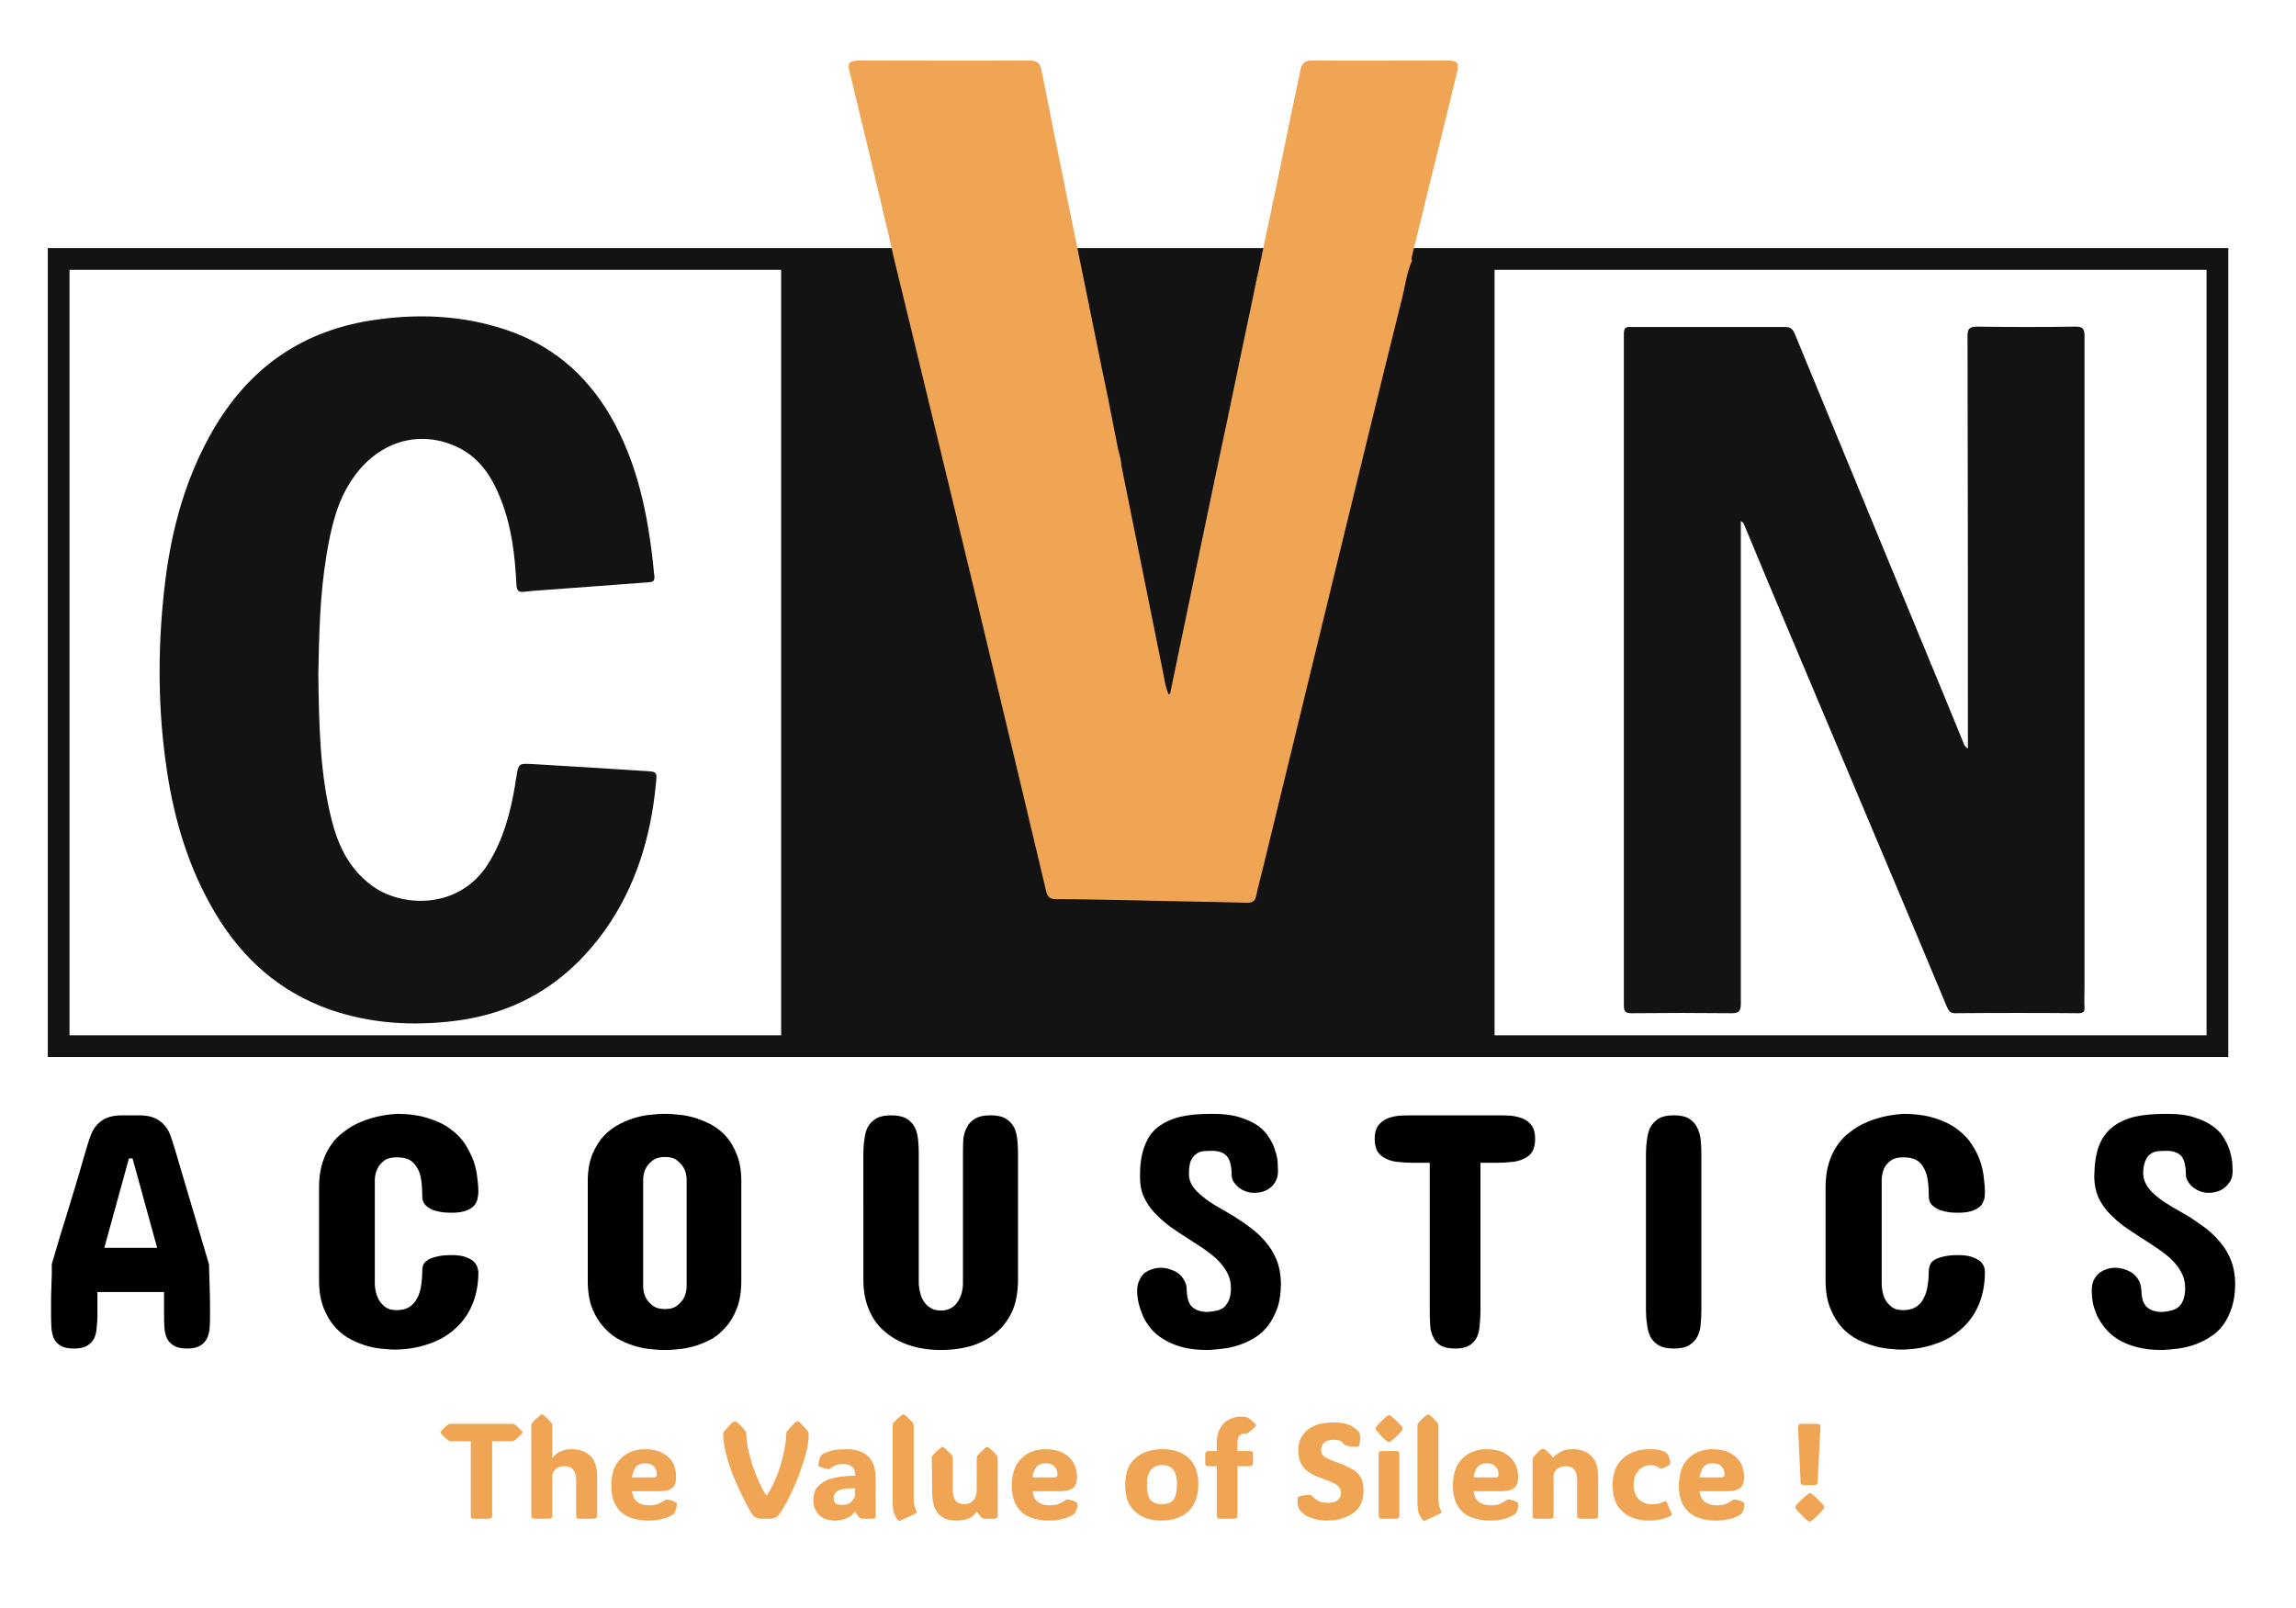 <?xml version="1.0" encoding="UTF-8"?>
<svg xmlns="http://www.w3.org/2000/svg" version="1.2" viewBox="0 0 634 444" width="634" height="444">
  <title>CVN 220423 (1)-ai</title>
  <style>
		.s0 { fill: #131313 } 
		.s1 { fill: none;stroke: #131313;stroke-miterlimit:10;stroke-width: 6 } 
		.s2 { fill: #fdcc0b } 
		.s3 { fill: #efa554 } 
		.s4 { fill: #000000 } 
	</style>
  <g id="Layer 1">
    <g id="&lt;Group&gt;">
      <g id="&lt;Group&gt;">
        <path id="&lt;Path&gt;" class="s0" d="m412.7 288.9h-197v-217.4h197z"></path>
        <path id="&lt;Path&gt;" class="s1" d="m612.3 288.9h-596.1v-217.4h596.1z"></path>
        <path id="&lt;Path&gt;" class="s0" d="m87.9 186.3c0.2 13.9 0.4 27.2 3.7 40.2 1.8 7.1 4.9 13.5 11 18 7.9 6 23.9 7 32.1-5.8 4.3-6.8 6.3-14.4 7.6-22.3q0.1-1 0.3-1.9c0.6-3.7 0.6-3.7 4.5-3.5q15.3 0.9 30.7 1.9c3.7 0.2 3.7 0.2 3.3 3.7-1.4 14.7-5.6 28.4-14.2 40.5-10.2 14.1-23.7 22.6-41.1 24.8-11.8 1.5-23.4 0.8-34.7-3.1-13.9-4.9-24.2-14.1-31.7-26.7-7.2-12.1-11.2-25.3-13.3-39.2-2.5-16.5-2.6-33.1-0.8-49.6 1.6-15 5.2-29.4 12.5-42.7 9.7-17.8 24.3-28.9 44.6-32.1 12.8-2 25.4-1.5 37.7 2.7 13.5 4.6 23.2 13.6 29.8 26.1 6.9 13.1 9.4 27.3 10.8 41.9 0.1 1.4-0.6 1.5-1.6 1.6q-14.8 1.1-29.6 2.2c-1.5 0.1-3.1 0.2-4.6 0.4-1.6 0.2-2.2-0.1-2.3-2-0.4-8-1.3-15.9-4.3-23.5-2.3-5.9-5.6-11.2-11.5-14.2-11-5.5-22.9-1.7-29.9 9.2-4 6.1-5.5 13.1-6.7 20.1-1.9 11.3-2.1 22.6-2.3 33.3z"></path>
        <path id="&lt;Path&gt;" class="s0" d="m480.7 143.9v2.4c0 43.6 0 87.2 0 130.9 0 2-0.5 2.6-2.6 2.6-9.2-0.1-18.3-0.1-27.5 0-1.8 0-2.2-0.5-2.2-2.2q0-92.7 0-185.3c0-1.8 0.5-2.1 2.1-2q21.1 0 42.2 0c1.6-0.1 2.3 0.5 2.9 1.9q18 43.7 36.1 87.5 5.4 13 10.7 26c0.2 0.3 0.4 0.7 1 1v-4.7c0-36.4 0-72.7-0.1-109.1 0-2 0.4-2.7 2.6-2.7q13.5 0.2 27.1 0c2 0 2.6 0.4 2.6 2.6 0 60 0 120.1 0 180.1 0 1.7-0.1 3.5 0 5.2 0.1 1.2-0.3 1.7-1.6 1.7-11.3-0.1-22.7-0.1-34.1 0-1.6 0-1.9-0.9-2.4-2q-7.5-18-15.1-36-16.7-39.6-33.4-79.2-3.6-8.7-7.3-17.5c-0.2-0.4-0.2-0.8-1-1.2z"></path>
        <path id="&lt;Path&gt;" class="s2" d="m299.6 78.5q0 0 0-0.1z"></path>
        <path id="&lt;Path&gt;" class="s2" d="m350.7 59.7q-0.6 2.7-1.2 5.5-0.1 0.5-0.2 1.1l1.4-6.6z"></path>
        <path id="&lt;Path&gt;" class="s2" d="m347.2 76.1q0 0.2 0 0.4-1 4.5-1.9 8.9z"></path>
        <g id="&lt;Group&gt;">
          <g id="&lt;Group&gt;">
            <path id="&lt;Compound Path&gt;" class="s3" d="m135.9 418.4q0 0.6-0.2 0.8-0.3 0.2-0.8 0.2h-3.9q-0.6 0-0.8-0.2-0.2-0.2-0.2-0.8v-20.4h-5.5q-0.4 0-0.6-0.2-0.5-0.3-1-0.8-0.5-0.4-1.1-1.1-0.2-0.2-0.2-0.3 0-0.2 0.2-0.4 0.6-0.6 1.1-1.1 0.5-0.5 1-0.8 0.2-0.1 0.6-0.1h16.9q0.4 0 0.6 0.1 0.5 0.3 1 0.8 0.5 0.5 1.1 1.1 0.2 0.2 0.2 0.4 0 0.1-0.2 0.3-0.6 0.7-1.1 1.1-0.5 0.5-1 0.8-0.2 0.2-0.6 0.2h-5.5z"></path>
            <path id="&lt;Compound Path&gt;" class="s3" d="m152.5 418.4q0 0.6-0.2 0.8-0.2 0.2-0.8 0.2h-3.8q-0.5 0-0.7-0.2-0.3-0.2-0.3-0.8v-24.7q0-0.5 0.2-0.7 0.8-1 2.3-2.2 0.2-0.2 0.4-0.2 0.3 0 0.5 0.2 0.8 0.6 1.3 1.2 0.6 0.5 0.9 1 0.2 0.2 0.2 0.7v8.9h0.1q0.4-0.6 1-1.1 0.7-0.6 1.7-0.9 1.1-0.4 2.8-0.4 1.7 0 3.2 0.7 1.6 0.7 2.6 2.3 1 1.7 1 4.6v10.6q0 0.6-0.3 0.8-0.2 0.2-0.8 0.2h-3.7q-0.6 0-0.8-0.2-0.2-0.2-0.2-0.8v-9.6q0-2.1-0.9-3-0.8-0.9-2.3-0.9-1.4 0-2.2 0.6-0.8 0.6-1.2 1.6z"></path>
            <path id="&lt;Compound Path&gt;" fill-rule="evenodd" class="s3" d="m179 419.9q-3.1 0-5.4-1-2.3-1-3.5-3.1-1.3-2.1-1.3-5.5 0-5 2.6-7.5 2.5-2.6 6.8-2.6 2.7 0 4.6 1 2 1 3 2.7 0.9 1.8 0.9 4 0 2.2-1.1 3-1.1 0.9-3.2 0.9h-7.9q0.2 1.9 1.4 2.9 1.2 1 3.4 1 1.6 0 2.7-0.5 1-0.5 1.4-0.8 0.3-0.3 0.8-0.3 0.3 0 1 0.2 0.6 0.1 1.3 0.5 0.4 0.2 0.4 0.6 0 0.3-0.1 0.7 0 0.3-0.2 0.7-0.1 0.5-0.3 0.9-0.1 0.2-0.3 0.4-0.4 0.3-1.2 0.7-0.8 0.4-2.2 0.7-1.5 0.4-3.6 0.4zm-4.5-11.9h6q0.9 0 0.9-0.8 0-1.3-0.8-2.2-0.8-0.9-2.5-0.9-1.8 0-2.6 1.1-0.8 1.2-1 2.8z"></path>
            <path id="&lt;Compound Path&gt;" fill-rule="evenodd" class="s3" d="m207.6 418q-1.4-2.3-2.8-5.2-1.4-2.9-2.6-5.9-1.1-3-1.8-5.8-0.7-2.8-0.7-5.1 0-0.4 0.2-0.7 0.5-0.6 1.1-1.2 0.6-0.7 1.4-1.4 0.3-0.2 0.5-0.2 0.3 0 0.5 0.2 0.9 0.7 1.5 1.4 0.6 0.6 1 1.2 0.2 0.3 0.2 0.8v-0.1q0 1.6 0.4 3.8 0.5 2.1 1.2 4.6 0.8 2.4 1.8 4.6 1 2.3 2.1 4h0.1q1.2-1.7 2.2-4 1-2.2 1.7-4.6 0.7-2.4 1.1-4.6 0.4-2.2 0.4-3.8v0.1q0-0.5 0.2-0.8 0.9-1.2 2.4-2.6 0.3-0.2 0.5-0.2 0.2 0 0.5 0.2 0.8 0.7 1.4 1.4 0.6 0.6 1 1.2 0.2 0.3 0.2 0.8 0 1.6-0.4 3.8-0.5 2.2-1.3 4.6-0.8 2.5-1.8 4.9-1.1 2.5-2.2 4.7-1.1 2.2-2.3 3.9-0.9 1.4-2.6 1.4h-2.5q-1.7 0-2.6-1.4zm-7.9-22v0.1zm23.6 0v0.1-0.1z"></path>
            <path id="&lt;Compound Path&gt;" fill-rule="evenodd" class="s3" d="m230.5 419.9q-2.7 0-4.3-1.5-1.6-1.6-1.6-4.2 0-1.4 0.5-2.6 0.5-1.1 1.8-2 1.2-1 3.5-1.5 2.2-0.5 5.8-0.6 0-1.7-0.9-2.4-0.8-0.8-2.5-0.8-1.5 0-2.4 0.5-1 0.6-1.2 0.7-0.3 0.3-0.6 0.2-0.5-0.1-1.1-0.3-0.6-0.1-1.2-0.4-0.1 0-0.2-0.1-0.1-0.1-0.1-0.2 0-0.1 0-0.3 0-0.1 0.1-0.5 0.1-0.3 0.2-0.9 0.1-0.5 0.3-0.8 0.1-0.3 0.5-0.6 0.3-0.3 1.9-0.8 1.6-0.6 4.6-0.6 8.2 0 8.2 8v10.4q0 0.3-0.2 0.6-0.2 0.2-0.7 0.2h-2.7q-0.3 0-0.5-0.1-0.3-0.1-0.5-0.3l-1.1-1.5h-0.1q-0.9 1.3-2.3 1.8-1.4 0.6-3.2 0.6zm2-4.3q1.7 0 2.5-0.8 0.9-0.9 1.1-1.8v-2q-2.5 0-3.8 0.3-1.3 0.4-1.7 1.1-0.4 0.6-0.4 1.3 0 1.1 0.6 1.5 0.7 0.4 1.7 0.4z"></path>
            <path id="&lt;Compound Path&gt;" class="s3" d="m248.9 419.8q-0.3 0.2-0.5 0.2-0.2 0-0.4-0.2-0.4-0.3-0.9-1.4-0.6-1.1-0.6-3.5v-21.2q0-0.5 0.2-0.7 0.8-1 2.3-2.2 0.2-0.2 0.4-0.2 0.3 0 0.5 0.2 0.8 0.6 1.3 1.2 0.6 0.5 0.9 1 0.2 0.2 0.2 0.7v20.1q0 1.2 0.2 2 0.2 0.9 0.5 1.4 0.3 0.6-0.2 0.8z"></path>
            <path id="&lt;Compound Path&gt;" class="s3" d="m263.9 419.9q-6.5 0-6.5-7.9l-0.1-9.3q0-0.5 0.2-0.7 0.8-1 2.3-2.2 0.2-0.2 0.4-0.2 0.3 0 0.5 0.2 0.8 0.6 1.3 1.2 0.6 0.5 0.9 1 0.2 0.2 0.2 0.7v8.8q0 3.9 3.2 3.9 1.5 0 2.5-1.1 0.9-1 0.9-2.9v-8.7q0-0.5 0.2-0.7 0.8-1 2.2-2.2 0.3-0.2 0.5-0.2 0.2 0 0.5 0.2 0.7 0.6 1.3 1.2 0.5 0.5 0.9 1 0.2 0.2 0.2 0.7v15.9q0 0.3-0.3 0.6-0.2 0.2-0.6 0.2h-2.7q-0.3 0-0.5-0.1-0.3-0.1-0.5-0.3l-1.1-1.5h-0.1q-0.3 0.5-0.9 1-0.6 0.6-1.8 1-1.2 0.4-3.1 0.4z"></path>
            <path id="&lt;Compound Path&gt;" fill-rule="evenodd" class="s3" d="m289.6 419.9q-3.1 0-5.4-1-2.3-1-3.5-3.1-1.3-2.1-1.3-5.5 0-5 2.6-7.5 2.5-2.6 6.8-2.6 2.8 0 4.7 1 1.9 1 2.9 2.7 1 1.8 1 4 0 2.2-1.1 3-1.2 0.9-3.3 0.9h-7.8q0.1 1.9 1.3 2.9 1.3 1 3.4 1 1.7 0 2.7-0.5 1-0.5 1.4-0.8 0.4-0.3 0.8-0.3 0.3 0 1 0.2 0.6 0.1 1.3 0.5 0.4 0.2 0.4 0.6 0 0.3 0 0.7-0.1 0.3-0.2 0.7-0.2 0.5-0.4 0.9-0.1 0.2-0.3 0.4-0.4 0.3-1.2 0.7-0.8 0.4-2.2 0.7-1.4 0.4-3.6 0.4zm-4.5-11.9h6q0.9 0 0.9-0.8 0-1.3-0.8-2.2-0.8-0.9-2.4-0.9-1.8 0-2.7 1.1-0.8 1.2-1 2.8z"></path>
            <path id="&lt;Compound Path&gt;" fill-rule="evenodd" class="s3" d="m320.7 419.9q-4.6 0-7.3-2.5-2.7-2.4-2.7-7.3 0-5 2.8-7.4 2.8-2.5 7.5-2.5 4.5 0 7.2 2.4 2.7 2.5 2.7 7.2 0 4.9-2.7 7.5-2.7 2.6-7.5 2.6zm0.2-4.5q2 0 3.1-1.2 1-1.3 1-4.3 0-2.9-1.1-4.1-1-1.2-3-1.2-2 0-3.1 1.3-1.1 1.3-1.1 4.1 0 3 1 4.2 1.1 1.2 3.2 1.2z"></path>
            <path id="&lt;Compound Path&gt;" class="s3" d="m341.7 418.4q0 0.6-0.2 0.8-0.2 0.2-0.8 0.2h-3.7q-0.6 0-0.8-0.2-0.2-0.2-0.2-0.8v-13.5h-2.2q-0.5 0-0.8-0.2-0.2-0.2-0.2-0.8v-2.2q0-0.6 0.2-0.8 0.3-0.2 0.8-0.2h2.2v-2.4q0-2.2 0.9-3.8 0.8-1.6 2.3-2.4 1.6-0.9 3.4-0.9 0.9 0 1.3 0.1 0.5 0.1 0.7 0.2 0.7 0.4 2 1.7 0.2 0.2 0.2 0.4 0 0.2-0.4 0.6-0.5 0.5-1 0.9-0.5 0.4-0.8 0.6-0.3 0.2-0.5 0.2-0.2 0-0.6 0-1.8 0-1.8 2.8v2h3.4q0.5 0 0.7 0.2 0.2 0.2 0.2 0.8v2.2q0 0.6-0.2 0.8-0.2 0.2-0.7 0.2h-3.4z"></path>
            <path id="&lt;Compound Path&gt;" class="s3" d="m366.7 419.9q-2.3 0-3.9-0.5-1.5-0.4-2.4-1-0.9-0.7-1.4-1.3-0.2-0.2-0.3-0.4-0.1-0.3-0.2-0.5-0.1-0.4-0.2-1 0-0.6 0-1.4 0-0.3 0.2-0.4 0.1-0.2 0.4-0.2 0.5-0.2 1.4-0.3 0.8-0.1 1.2-0.1 0.4 0 0.6 0.2 0.2 0.1 0.6 0.5 0.3 0.3 1.2 0.9 0.9 0.6 2.8 0.6 1.8 0 2.7-0.7 0.9-0.8 0.9-2.1 0-0.7-0.4-1.3-0.4-0.7-1.6-1.3-1.1-0.6-3.2-1.3-3.5-1.2-5-2.9-1.6-1.8-1.6-4.9 0-2.5 1.3-4.3 1.2-1.7 3.4-2.6 2.2-0.8 5.1-0.8 2.2 0 3.7 0.5 1.4 0.5 2.2 1.2 0.8 0.6 1.1 1 0.1 0.2 0.2 0.4 0 0.1 0 0.3 0.1 0.6 0.1 1.2-0.1 0.7-0.2 1.6 0 0.3-0.2 0.4-0.1 0.1-0.4 0.1-1.8 0.1-2.7-0.2-0.4-0.1-0.5-0.2-0.2 0-0.4-0.2-0.3-0.4-0.9-0.9-0.6-0.4-2-0.4-1.9 0-2.7 0.8-0.8 0.9-0.8 2 0 1.3 1.1 2 1.2 0.7 3.8 1.6 2.1 0.8 3.7 1.7 1.5 0.8 2.3 2.2 0.8 1.4 0.8 3.6 0 2.8-1.2 4.7-1.3 1.8-3.6 2.7-2.2 1-5 1z"></path>
            <path id="&lt;Compound Path&gt;" class="s3" d="m379.8 394.5q0-0.2 0.2-0.4 0.1-0.2 0.4-0.5 0.5-0.6 1.1-1.2 0.7-0.7 1.4-1.3 0.5-0.3 0.7-0.3 0.2 0 0.6 0.3 1.5 1.3 2.6 2.5 0.2 0.3 0.4 0.5 0.1 0.2 0.1 0.4 0 0.3-0.1 0.4-0.2 0.2-0.4 0.5-0.5 0.6-1.2 1.3-0.7 0.6-1.4 1.2-0.2 0.2-0.4 0.3-0.1 0-0.2 0-0.2 0-0.3 0-0.1-0.1-0.4-0.3-0.8-0.6-1.4-1.2-0.6-0.7-1.1-1.3-0.3-0.3-0.4-0.5-0.2-0.1-0.2-0.4zm6.6 23.9q0 0.6-0.2 0.8-0.2 0.2-0.8 0.2h-3.7q-0.6 0-0.8-0.2-0.2-0.2-0.2-0.8v-16.8q0-0.5 0.2-0.7 0.2-0.2 0.8-0.2h3.7q0.6 0 0.8 0.2 0.2 0.2 0.2 0.7z"></path>
            <path id="&lt;Compound Path&gt;" class="s3" d="m393.8 419.8q-0.4 0.2-0.5 0.2-0.2 0-0.4-0.2-0.4-0.3-0.9-1.4-0.6-1.1-0.6-3.5v-21.2q0-0.5 0.2-0.7 0.8-1 2.3-2.2 0.2-0.2 0.4-0.2 0.3 0 0.5 0.2 0.8 0.6 1.3 1.2 0.5 0.5 0.9 1 0.2 0.2 0.2 0.7v20.1q0 1.2 0.2 2 0.2 0.9 0.5 1.4 0.3 0.6-0.3 0.8z"></path>
            <path id="&lt;Compound Path&gt;" fill-rule="evenodd" class="s3" d="m411.4 419.9q-3.1 0-5.4-1-2.3-1-3.5-3.1-1.3-2.1-1.3-5.5 0-5 2.6-7.5 2.5-2.6 6.8-2.6 2.8 0 4.7 1 1.9 1 2.9 2.7 1 1.8 1 4 0 2.2-1.1 3-1.2 0.9-3.3 0.9h-7.9q0.2 1.9 1.4 2.9 1.3 1 3.4 1 1.7 0 2.7-0.5 1-0.5 1.4-0.8 0.4-0.3 0.8-0.3 0.3 0 1 0.2 0.6 0.1 1.3 0.5 0.4 0.2 0.4 0.6 0 0.3-0.1 0.7 0 0.3-0.1 0.7-0.2 0.5-0.4 0.9-0.1 0.2-0.3 0.4-0.4 0.3-1.2 0.7-0.8 0.4-2.2 0.7-1.4 0.4-3.6 0.4zm-4.5-11.9h6q0.9 0 0.9-0.8 0-1.3-0.8-2.2-0.8-0.9-2.4-0.9-1.8 0-2.7 1.1-0.8 1.2-1 2.8z"></path>
            <path id="&lt;Compound Path&gt;" class="s3" d="m441.3 407.8v10.6q0 0.6-0.2 0.8-0.2 0.2-0.8 0.2h-3.8q-0.5 0-0.7-0.2-0.3-0.2-0.3-0.8v-9.7q0-2-0.8-2.9-0.8-0.9-2.3-0.9-1.4 0-2.2 0.6-0.8 0.6-1.2 1.6v11.3q0 0.6-0.2 0.8-0.3 0.2-0.8 0.2h-3.8q-0.5 0-0.8-0.2-0.2-0.2-0.2-0.8v-15.3q0-0.4 0.2-0.7 0.4-0.5 0.9-1 0.5-0.5 1.3-1.2 0.3-0.1 0.5-0.1 0.2 0 0.4 0.1 0.8 0.7 1.4 1.2 0.5 0.5 0.9 1.1h0.1q0.3-0.4 1-0.9 0.6-0.5 1.7-1 1.1-0.4 2.9-0.4 1.7 0 3.3 0.7 1.5 0.7 2.5 2.3 1 1.7 1 4.6z"></path>
            <path id="&lt;Compound Path&gt;" class="s3" d="m455.6 400.2q2.2 0 3.2 0.4 1 0.3 1.2 0.5 0.4 0.3 0.6 0.7 0.2 0.2 0.3 0.7 0.2 0.5 0.3 1.1 0.1 0.4 0 0.6-0.1 0.2-0.5 0.5-0.4 0.3-0.9 0.5-0.6 0.2-0.9 0.3-0.3 0.1-0.4 0.1-0.2-0.1-0.4-0.3-0.3-0.2-0.8-0.4-0.6-0.3-1.5-0.3-1.2 0-2.3 0.6-1 0.6-1.7 1.8-0.7 1.2-0.7 2.9 0 2.6 1.4 4.1 1.4 1.4 3.7 1.4 1.2 0 2-0.2 0.8-0.3 1.2-0.5 0.4-0.2 0.6-0.1 0.2 0.1 0.3 0.3l1.3 3.1q0.2 0.4-0.2 0.6-0.7 0.4-2.2 0.8-1.6 0.5-3.9 0.5-4.6 0-7.3-2.5-2.7-2.4-2.7-7.3 0-3.1 1.2-5.3 1.3-2.2 3.6-3.4 2.3-1.2 5.5-1.2z"></path>
            <path id="&lt;Compound Path&gt;" fill-rule="evenodd" class="s3" d="m473.8 419.9q-3.1 0-5.4-1-2.3-1-3.5-3.1-1.3-2.1-1.3-5.5 0-5 2.6-7.5 2.5-2.6 6.8-2.6 2.7 0 4.7 1 1.9 1 2.9 2.7 1 1.8 1 4 0 2.2-1.1 3-1.2 0.9-3.3 0.9h-7.9q0.2 1.9 1.4 2.9 1.3 1 3.4 1 1.7 0 2.7-0.5 1-0.5 1.4-0.8 0.4-0.3 0.8-0.3 0.3 0 1 0.2 0.6 0.1 1.3 0.5 0.4 0.2 0.4 0.6 0 0.3-0.1 0.7 0 0.3-0.1 0.7-0.2 0.5-0.4 0.9-0.1 0.2-0.3 0.4-0.4 0.3-1.2 0.7-0.8 0.4-2.2 0.7-1.4 0.4-3.6 0.4zm-4.5-11.9h6q0.9 0 0.9-0.8 0-1.3-0.8-2.2-0.8-0.9-2.5-0.9-1.7 0-2.6 1.1-0.8 1.2-1 2.8z"></path>
            <path id="&lt;Compound Path&gt;" class="s3" d="m495.8 416.2q0-0.2 0.1-0.4 0.2-0.2 0.4-0.5 0.6-0.6 1.3-1.3 0.7-0.7 1.5-1.3 0.4-0.4 0.6-0.4 0.3 0 0.8 0.4 1.5 1.3 2.7 2.6 0.2 0.3 0.4 0.5 0.1 0.2 0.1 0.4 0 0.3-0.2 0.5-0.1 0.2-0.4 0.5-0.5 0.6-1.2 1.3-0.7 0.7-1.4 1.3-0.5 0.4-0.8 0.4-0.2 0-0.7-0.4-0.8-0.6-1.4-1.3-0.7-0.7-1.3-1.3-0.2-0.3-0.4-0.5-0.1-0.2-0.1-0.5zm2.2-6.1q-0.8 0-0.8-0.8l-0.7-15.2q0-0.9 0.9-0.9h4.4q0.9 0 0.9 0.9l-0.8 15.2q0 0.8-0.8 0.8z"></path>
          </g>
        </g>
        <g id="&lt;Group&gt;">
          <path id="&lt;Path&gt;" class="s3" d="m399.5 16.7c-12.4 0-24.8 0.1-37.1 0-2.1 0-2.9 0.7-3.3 2.6q-1.1 5.4-2.3 10.9c-2 9.8-4 19.7-6.1 29.5q-3.8 18.1-7.6 36.1-3.8 18.4-7.7 36.7c-1.1 5.1-2.1 10.2-3.2 15.3-3 14.3-5.9 28.5-8.9 42.8-0.1 0.4 0 0.9-0.6 1.2-1.1-2.6-1.3-5.3-1.9-7.9-3.7-18.5-7.5-37.1-11.2-55.6 0-1.4-0.6-3.1-0.9-4.4q-0.4-2.3-0.9-4.6-0.9-4.6-1.8-9.2-1.9-9-3.7-18c-2.3-11.5-4.7-22.9-7-34.4-2.6-12.8-5.2-25.5-7.7-38.3-0.4-2.2-1.5-2.7-3.5-2.7-15.4 0.1-30.8 0-46.1 0q-1 0-2 0.1c-1.3 0.2-1.9 0.6-1.6 2.2 3.2 13.2 6.4 26.4 9.5 39.6q1.6 6.7 3.1 13.4 2.4 9.8 4.8 19.7 9.1 37.7 18.2 75.3 9.5 39.6 18.9 79.2c0.4 1.5 1 2.1 2.6 2.1 6.9 0 13.9 0.2 20.8 0.3 10.7 0.3 21.4 0.4 32.1 0.7 1.5 0 2.2-0.5 2.5-2 0.5-2.5 1.2-4.9 1.8-7.4q10.1-41.7 20.3-83.5c6.1-24.9 12.1-49.8 18.3-74.6 0.8-3.3 1.2-6.7 2.6-9.8 0-0.3-0.2-0.6-0.1-0.9 1.5-6.2 3.1-12.5 4.6-18.8 2.7-10.7 5.3-21.5 7.9-32.2 0.7-2.8 0.1-3.4-2.8-3.4z"></path>
        </g>
      </g>
      <g id="&lt;Group&gt;">
        <path id="&lt;Compound Path&gt;" class="s4" d="m-353.6 594.1v25h-7v-25h-9.4v-5.9h25.9v5.9z"></path>
        <path id="&lt;Compound Path&gt;" class="s4" d="m-340.3 619.1v-30.9h6.9v30.9z"></path>
        <path id="&lt;Compound Path&gt;" class="s4" d="m-319.5 593.9v6.8h15v5.8h-15v6.8h17.1v5.8h-24.1v-30.9h23.6v5.7zm7.6-9l-2.7-3.7-2.7 3.7h-5l4.9-6.5h5.6l4.9 6.5z"></path>
        <path id="&lt;Compound Path&gt;" class="s4" d="m-269.5 606.2q0 3-1 5.5-1 2.4-2.8 4.2-1.8 1.7-4.4 2.6-2.6 0.9-5.7 0.9-3.3 0-5.9-0.9-2.5-0.9-4.4-2.6-1.8-1.8-2.8-4.2-1-2.5-1-5.5v-18h7v18q0 3.3 1.9 5.2 2 1.9 5.2 1.9 3.1 0 5-1.9 1.9-1.9 1.9-5.2v-18h7z"></path>
        <path id="&lt;Compound Path&gt;" fill-rule="evenodd" class="s4" d="m-246.5 613.1l-2.5 6h-7.2l13.5-30.9h7.2l13.2 30.9h-7.5l-2.4-6zm-0.4-28.2l4.9-6.5h5.6l4.9 6.5h-5l-2.7-3.7-2.7 3.7zm7.6 10.6l-4.9 12h9.8z"></path>
        <path id="&lt;Compound Path&gt;" class="s4" d="m-191.7 619.1v-20.9l-8.2 17.8h-4.6l-8.2-17.8v20.9h-6.4v-30.9h7.9l9 18.9 9-18.9h7.8v30.9z"></path>
      </g>
      <g id="&lt;Group&gt;">
        <path id="&lt;Compound Path&gt;" class="s4" d="m80.9 588.1q1.7 0 3.4 0.3 1.7 0.4 3.3 1.1 1.5 0.6 3 1.6 1.4 0.9 2.5 2.1l-4 5q-1.6-1.9-3.8-3-2.1-1.1-4.3-1.1-2 0-3.7 0.8-1.7 0.7-3 2-1.3 1.3-2 3-0.7 1.7-0.7 3.8 0 2 0.7 3.7 0.7 1.8 2 3.1 1.3 1.3 3 2 1.7 0.7 3.7 0.7 2.1 0 4.3-1 2.1-0.9 3.8-2.6l4.1 4.5q-2.5 2.5-5.8 4-3.3 1.5-6.7 1.5-3.5 0-6.5-1.2-3-1.2-5.1-3.4-2.2-2.1-3.4-5-1.3-2.9-1.3-6.2 0-3.4 1.3-6.3 1.2-2.8 3.4-4.9 2.3-2.1 5.3-3.3 3-1.2 6.5-1.2z"></path>
        <path id="&lt;Compound Path&gt;" fill-rule="evenodd" class="s4" d="m103.2 613.3l-2.5 6h-7.2l13.5-31h7.2l13.2 31h-7.5l-2.4-6zm7.2-17.7l-4.9 12h9.8zm-3.5-10.1l4.7-7.2 6.4 2.3-5.7 4.9z"></path>
        <path id="&lt;Compound Path&gt;" class="s4" d="m144.2 588.1q1.6 0 3.3 0.3 1.7 0.4 3.3 1.1 1.6 0.6 3 1.6 1.4 0.9 2.6 2.1l-4.1 5q-1.6-1.9-3.7-3-2.2-1.1-4.4-1.1-1.9 0-3.7 0.8-1.7 0.7-3 2-1.2 1.3-2 3-0.7 1.7-0.7 3.8 0 2 0.7 3.7 0.8 1.8 2 3.1 1.3 1.3 3 2 1.8 0.7 3.7 0.7 2.2 0 4.3-1 2.1-0.9 3.8-2.6l4.1 4.5q-2.5 2.5-5.8 4-3.3 1.5-6.7 1.5-3.5 0-6.5-1.2-2.9-1.2-5.1-3.4-2.2-2.1-3.4-5-1.3-2.9-1.3-6.2 0-3.4 1.3-6.3 1.3-2.8 3.5-4.9 2.2-2.1 5.2-3.3 3-1.2 6.6-1.2z"></path>
        <path id="&lt;Compound Path&gt;" class="s4" d="m181.6 619.3v-12.2h-14v12.2h-7v-31h7v12.9h14v-12.9h7v31z"></path>
        <path id="&lt;Compound Path&gt;" fill-rule="evenodd" class="s4" d="m212.2 613.3l-2.5 6h-7.2l13.5-31h7.2l13.2 31h-7.5l-2.4-6zm-0.3-28.2l4.8-6.6h5.6l4.9 6.6h-5l-2.7-3.8-2.6 3.8zm7.5 10.5l-4.9 12h9.8z"></path>
        <path id="&lt;Compound Path&gt;" class="s4" d="m267 619.3v-20.9l-8.2 17.7h-4.6l-8.2-17.7v20.9h-6.4v-31h7.9l9 18.9 9-18.9h7.8v31z"></path>
      </g>
      <g id="&lt;Group&gt;">
        <path id="&lt;Compound Path&gt;" class="s4" d="m545.1 592.7v25.1h-7v-25.1h-9.4v-5.9h25.9v5.9z"></path>
        <path id="&lt;Compound Path&gt;" fill-rule="evenodd" class="s4" d="m572.4 608.9h-7.1v8.9h-7v-31h13.5q6.1 0 9.4 2.8 3.3 2.8 3.3 7.9 0 3.6-1.5 6.2-1.5 2.5-4.3 3.8l6.6 10.3h-7.9zm-0.7-5.9q2.9 0 4.5-1.3 1.6-1.3 1.6-4 0-2.6-1.6-3.9-1.6-1.3-4.5-1.3h-6.5v10.5z"></path>
        <path id="&lt;Compound Path&gt;" fill-rule="evenodd" class="s4" d="m596.5 611.7l-2.5 6.1h-7.2l13.5-31h7.2l13.2 31h-7.4l-2.5-6.1zm7.2-17.6l-4.9 12h9.8z"></path>
        <path id="&lt;Compound Path&gt;" class="s4" d="m645.6 617.8l-15-19.9v19.9h-6.6v-31h6.3l15.1 19.9v-19.9h6.6v31z"></path>
        <path id="&lt;Compound Path&gt;" class="s4" d="m685.7 602.1v11.9q-1.2 0.9-2.8 1.7-1.5 0.7-3.1 1.3-1.7 0.5-3.4 0.8-1.7 0.3-3.3 0.3-3.5 0-6.5-1.2-3-1.2-5.2-3.3-2.3-2.2-3.5-5.1-1.3-2.9-1.3-6.2 0-3.4 1.3-6.3 1.3-2.8 3.5-4.9 2.3-2.2 5.4-3.3 3.1-1.2 6.7-1.2 1.7 0 3.5 0.3 1.7 0.3 3.3 0.9 1.6 0.6 3 1.4 1.5 0.9 2.7 1.9l-4 5q-1.7-1.6-4-2.5-2.2-1-4.5-1-2.1 0-3.8 0.8-1.8 0.7-3.1 2-1.3 1.3-2.1 3.1-0.7 1.7-0.7 3.8 0 2 0.7 3.8 0.8 1.8 2.1 3.1 1.3 1.3 3.1 2 1.8 0.8 3.9 0.8 1.4 0 3-0.5 1.5-0.5 3-1.2v-8.2z"></path>
        <path id="&lt;Compound Path&gt;" class="s4" d="m715.8 592.7v25.1h-7v-25.1h-9.4v-5.9h25.9v5.9z"></path>
        <path id="&lt;Compound Path&gt;" fill-rule="evenodd" class="s4" d="m743.2 608.9h-7.1v8.9h-7v-31h13.4q6.1 0 9.4 2.8 3.3 2.8 3.3 7.9 0 3.6-1.5 6.2-1.5 2.5-4.3 3.8l6.6 10.3h-7.9zm-0.7-5.9q2.9 0 4.5-1.3 1.6-1.3 1.6-4 0-2.6-1.6-3.9-1.6-1.3-4.5-1.3h-6.4v10.5z"></path>
        <path id="&lt;Compound Path&gt;" class="s4" d="m766.5 583.9h-5.4l4.6-7.2 6.4 2.4zm-5.4 33.8v-30.9h7v30.9z"></path>
        <path id="&lt;Compound Path&gt;" class="s4" d="m807.3 617.8l-15-19.9v19.9h-6.7v-31h6.4l15 19.9v-19.9h6.7v31z"></path>
        <path id="&lt;Compound Path&gt;" fill-rule="evenodd" class="s4" d="m834.9 586.6q3.5 0 6.6 1.2 3.1 1.1 5.3 3.3 2.2 2.1 3.5 4.9 1.2 2.9 1.2 6.3 0 3.3-1.2 6.2-1.3 2.9-3.5 5-2.2 2.1-5.3 3.4-3.1 1.2-6.6 1.2-3.5 0-6.6-1.2-3-1.2-5.3-3.3-2.2-2.2-3.5-5.1-1.2-2.9-1.2-6.2 0-3.4 1.2-6.3 1.3-2.9 3.5-5 2.3-2.1 5.3-3.2 3.1-1.2 6.6-1.2zm0.1 6.1q-1.9 0-3.7 0.7-1.7 0.7-3.1 2-1.3 1.3-2 3.1-0.8 1.7-0.8 3.8 0 2 0.8 3.8 0.8 1.7 2.1 3.1 1.3 1.3 3 2 1.8 0.8 3.7 0.8 1.9 0 3.6-0.8 1.8-0.7 3-2 1.3-1.4 2-3.1 0.8-1.8 0.8-3.8 0-2.1-0.8-3.8-0.7-1.8-2-3.1-1.2-1.3-3-2-1.7-0.7-3.6-0.7zm2.6-9.2l-2.7-3.8-2.6 3.8h-5l4.8-6.5h5.6l4.9 6.5zm-2.7 36q1.4 0 2.4 1 0.9 0.9 0.9 2.4 0 1.5-0.9 2.5-1 0.9-2.4 0.9-1.4 0-2.4-0.9-0.9-1-0.9-2.5 0-1.5 0.9-2.4 1-1 2.4-1z"></path>
        <path id="&lt;Compound Path&gt;" class="s4" d="m856.2 617.8v-31h6.9v31z"></path>
        <path id="&lt;Compound Path&gt;" class="s4" d="m894 592.7v25.1h-7v-25.1h-9.4v-5.9h25.9v5.9z"></path>
        <path id="&lt;Compound Path&gt;" class="s4" d="m928.3 617.8v-12.3h-14v12.3h-7v-31h7v12.9h14v-12.9h7v31z"></path>
        <path id="&lt;Compound Path&gt;" fill-rule="evenodd" class="s4" d="m948.2 611.7l-2.4 6.1h-7.3l13.5-31h7.2l13.2 31h-7.4l-2.5-6.1zm10-28.1l-2.7-3.8-2.6 3.8h-5l4.8-6.6h5.7l4.8 6.6zm-2.8 10.5l-4.9 12h9.8zm11.1-15.4h-5.4l4.7-7.2 6.3 2.4z"></path>
        <path id="&lt;Compound Path&gt;" class="s4" d="m985.9 592.7v25.1h-7v-25.1h-9.5v-5.9h25.9v5.9z"></path>
      </g>
    </g>
    <g id="&lt;Group&gt;">
      <path id="&lt;Compound Path&gt;" fill-rule="evenodd" class="s4" d="m57.7 349.1q0.1 3.2 0.2 6.4 0.1 3.3 0.1 6.3v1.4q0 1.8-0.1 3.4-0.1 1.6-0.7 2.9-0.6 1.3-1.9 2.1-1.3 0.8-3.6 0.8-2.4 0-3.7-0.8-1.3-0.8-1.9-2-0.6-1.3-0.7-3-0.1-1.6-0.1-3.4v-6.4h-18.4v6.4q0 1.8-0.2 3.4-0.1 1.7-0.7 3-0.6 1.2-1.9 2-1.3 0.8-3.7 0.8-2.4 0-3.7-0.8-1.3-0.8-1.9-2.1-0.5-1.3-0.6-2.9-0.1-1.6-0.1-3.4v-1.4q0-1.4 0-3 0-1.6 0.1-3.3 0-1.6 0.1-3.3 0-1.6 0-3.1 2.3-8 4.9-16.2 2.5-8.2 4.8-16.2 0.5-1.7 1.1-3.3 0.6-1.6 1.7-2.8 1.1-1.2 2.7-1.9 1.7-0.7 4.3-0.7h4.6q2.5 0 4.2 0.7 1.6 0.7 2.7 1.9 1.1 1.2 1.7 2.8 0.6 1.6 1.1 3.3zm-28.9-4.5h14.6l-6.8-24.7h-1z"></path>
      <path id="&lt;Compound Path&gt;" class="s4" d="m109.5 307.6q5.1 0 8.7 1.2 3.7 1.1 6.2 3 2.5 1.8 4 4.1 1.5 2.4 2.4 4.8 0.8 2.4 1 4.6 0.3 2.2 0.3 3.8 0 0.7-0.2 1.7-0.1 0.9-0.8 1.9-0.6 0.9-2.1 1.5-1.5 0.7-4.3 0.7-0.9 0-2.3-0.1-1.4-0.2-2.7-0.6-1.3-0.5-2.2-1.4-0.9-0.9-0.9-2.5 0-2.5-0.3-4.5-0.3-2-1.1-3.3-0.8-1.4-2.1-2.2-1.4-0.7-3.6-0.7-2.2 0-3.4 0.9-1.3 1-1.8 2.1-0.7 1.3-0.8 3v29.1q0.1 2.1 0.8 3.6 0.5 1.3 1.8 2.4 1.2 1.1 3.4 1.1 2.2 0 3.6-0.9 1.3-0.9 2.1-2.4 0.8-1.5 1.1-3.5 0.3-2 0.3-4.1 0-0.7 0.2-1.4 0.3-0.8 1.1-1.4 0.8-0.6 2.4-1 1.6-0.5 4.4-0.5 2.8 0 4.3 0.7 1.5 0.6 2.1 1.4 0.7 0.8 0.8 1.6 0.2 0.7 0.2 0.9 0 5.1-1.7 9.1-1.7 4-4.8 6.7-3.1 2.8-7.4 4.2-4.4 1.5-9.5 1.5-0.8 0-2.7-0.2-1.9-0.1-4.2-0.7-2.3-0.6-4.7-1.8-2.4-1.2-4.4-3.3-2-2.2-3.3-5.4-1.3-3.2-1.3-7.8v-25.6q0-3.8 0.9-6.7 0.9-2.9 2.4-5 1.5-2.2 3.5-3.6 1.9-1.5 3.9-2.4 4.7-2.2 10.7-2.6z"></path>
      <path id="&lt;Compound Path&gt;" fill-rule="evenodd" class="s4" d="m162.3 326.2q0-4.4 1.3-7.5 1.3-3.1 3.3-5.2 2-2 4.4-3.2 2.4-1.2 4.7-1.8 2.3-0.6 4.1-0.7 1.8-0.2 2.7-0.2h1.6q0.9 0 2.7 0.2 1.8 0.1 4.1 0.7 2.2 0.6 4.7 1.8 2.4 1.2 4.3 3.2 2 2.1 3.2 5.2 1.3 3.1 1.3 7.5v27.5q0 4.6-1.3 7.8-1.2 3.1-3.2 5.2-1.9 2.2-4.3 3.4-2.5 1.2-4.7 1.8-2.3 0.6-4.1 0.7-1.8 0.2-2.7 0.2h-1.6q-0.9 0-2.7-0.2-1.8-0.1-4.1-0.7-2.3-0.6-4.7-1.8-2.4-1.2-4.4-3.4-2-2.1-3.3-5.2-1.3-3.2-1.3-7.8zm15.3 29.3q0.1 1.7 0.8 3 0.6 1.1 1.8 2 1.2 1 3.4 1 2.3 0 3.4-1 1.2-0.9 1.8-2 0.7-1.3 0.8-3v-30q-0.1-1.7-0.8-3-0.6-1.1-1.8-2-1.1-1-3.4-1-2.2 0-3.4 1-1.2 0.9-1.8 2-0.7 1.3-0.8 3z"></path>
      <path id="&lt;Compound Path&gt;" class="s4" d="m238.4 318.5q0-2 0.3-3.9 0.2-1.9 0.9-3.3 0.8-1.5 2.3-2.4 1.5-0.9 4.2-0.9 2.6 0 4.2 0.9 1.5 0.9 2.3 2.4 0.7 1.4 0.9 3.3 0.2 1.9 0.2 3.9v36.2q0.2 2.1 0.8 3.6 0.3 0.7 0.8 1.4 0.4 0.6 1.1 1.1 0.6 0.5 1.4 0.8 0.9 0.3 2 0.3 1.1 0 2-0.3 0.8-0.3 1.5-0.8 0.6-0.5 1-1.1 0.5-0.7 0.8-1.4 0.7-1.5 0.8-3.6v-36.2q0-2 0.1-3.9 0.2-1.9 1-3.3 0.7-1.5 2.3-2.4 1.5-0.9 4.2-0.9 2.7 0 4.2 0.9 1.5 0.9 2.3 2.4 0.7 1.4 0.9 3.3 0.2 1.9 0.2 3.9v35q0 4.8-1.5 8.4-1.6 3.6-4.4 6-2.8 2.4-6.7 3.7-4 1.2-8.7 1.2-4.8 0-8.7-1.3-3.9-1.3-6.7-3.7-2.9-2.4-4.4-6-1.6-3.6-1.6-8.3z"></path>
      <path id="&lt;Compound Path&gt;" class="s4" d="m328.3 324.2q0 1.9 1.1 3.5 1.1 1.5 2.9 2.9 1.7 1.4 4 2.7 2.3 1.3 4.6 2.7 2.4 1.5 4.6 3.2 2.3 1.7 4.1 3.9 1.8 2.1 2.9 4.8 1.1 2.7 1.2 6.2v0.4q0 3.7-0.9 6.5-1 2.8-2.5 4.9-1.5 2-3.5 3.3-2 1.3-4.3 2.1-2.2 0.8-4.5 1.1-2.3 0.3-4.3 0.4h-0.4q-3.9 0-6.9-0.8-2.9-0.8-5-2.1-2.2-1.3-3.6-3-1.4-1.7-2.2-3.5-0.8-1.9-1.2-3.6-0.4-1.8-0.4-3.4 0-1.6 0.6-2.8 0.5-1.2 1.4-2 0.9-0.7 2.1-1.1 1.2-0.4 2.5-0.4 1.2 0 2.4 0.4 1.3 0.4 2.3 1.1 1.1 0.8 1.7 2 0.7 1.1 0.7 2.7 0.1 3.5 1.6 4.7 1.5 1.3 4.2 1.3 1.4-0.1 2.6-0.4 1.2-0.3 2-1 0.8-0.8 1.3-2 0.5-1.3 0.5-3.2 0-2.4-1.1-4.4-1.1-1.9-2.8-3.6-1.8-1.6-4-3.1-2.3-1.5-4.6-3-2.4-1.5-4.6-3.1-2.2-1.7-4-3.6-1.8-1.9-2.9-4.3-1.1-2.3-1.1-5.3v-0.7q0-5 1.3-8.2 1.2-3.3 3.7-5.2 2.5-1.9 6.1-2.8 3.5-0.8 8.2-0.8h1.2q4.2 0 7.2 1 2.9 0.9 4.9 2.3 1.9 1.4 3 3.2 1.2 1.8 1.7 3.6 0.6 1.7 0.7 3.2 0.1 1.6 0.1 2.5 0 1.4-0.5 2.5-0.5 1.1-1.4 1.9-0.9 0.8-2.1 1.2-1.2 0.4-2.7 0.4-1.1 0-2.2-0.4-1.1-0.4-2-1.1-0.8-0.7-1.4-1.6-0.5-0.9-0.5-1.8 0-3.8-1.4-5.3-1.3-1.4-4-1.4-1.2 0-2.4 0.1-1.2 0.1-2 0.8-0.9 0.6-1.5 1.9-0.5 1.3-0.5 3.6z"></path>
      <path id="&lt;Compound Path&gt;" class="s4" d="m413.5 308q1.8 0 3.7 0.1 1.8 0.2 3.3 0.8 1.6 0.7 2.5 2 0.9 1.3 0.9 3.6 0 2.3-0.9 3.7-0.9 1.3-2.5 1.9-1.5 0.7-3.3 0.8-1.9 0.2-3.7 0.2h-4.7v40.8q0 2-0.2 3.9-0.1 1.9-0.7 3.3-0.7 1.5-2.1 2.4-1.4 0.9-4 0.9-2.6 0-4.1-0.9-1.4-0.9-2-2.4-0.7-1.4-0.8-3.3-0.1-1.9-0.1-3.9v-40.8h-4.7q-1.9 0-3.7-0.2-1.9-0.1-3.4-0.8-1.5-0.6-2.5-1.9-0.9-1.4-0.9-3.7 0-2.3 0.9-3.6 1-1.3 2.5-2 1.5-0.6 3.4-0.8 1.8-0.1 3.7-0.1z"></path>
      <path id="&lt;Compound Path&gt;" class="s4" d="m454.5 318.6q0-2 0.3-3.9 0.2-1.9 0.9-3.4 0.8-1.4 2.3-2.4 1.5-0.9 4.2-0.9 2.7 0 4.2 0.9 1.5 1 2.2 2.4 0.8 1.5 1 3.4 0.2 1.9 0.2 3.9v43.2q0 2-0.2 3.9-0.1 1.9-0.9 3.4-0.8 1.5-2.3 2.4-1.5 0.9-4.2 0.9-2.7 0-4.2-0.9-1.5-0.9-2.3-2.4-0.7-1.5-0.9-3.4-0.3-1.9-0.3-3.9z"></path>
      <path id="&lt;Compound Path&gt;" class="s4" d="m525.5 307.6q5.1 0 8.8 1.2 3.6 1.1 6.1 3 2.5 1.8 4 4.1 1.6 2.4 2.4 4.8 0.8 2.4 1 4.6 0.3 2.2 0.3 3.8 0 0.7-0.1 1.7-0.2 0.9-0.8 1.9-0.7 0.9-2.2 1.5-1.5 0.7-4.3 0.7-0.9 0-2.3-0.1-1.4-0.2-2.6-0.6-1.3-0.5-2.3-1.4-0.9-0.9-0.9-2.5 0-2.5-0.3-4.5-0.3-2-1.1-3.3-0.7-1.4-2.1-2.2-1.4-0.7-3.6-0.7-2.2 0-3.4 0.9-1.3 1-1.8 2.1-0.6 1.3-0.7 3v29.1q0.1 2.1 0.7 3.6 0.5 1.3 1.8 2.4 1.2 1.1 3.4 1.1 2.2 0 3.6-0.9 1.4-0.9 2.1-2.4 0.8-1.5 1.1-3.5 0.3-2 0.3-4.1 0-0.7 0.3-1.4 0.2-0.8 1-1.4 0.8-0.6 2.4-1 1.7-0.5 4.4-0.5 2.8 0 4.3 0.7 1.5 0.6 2.2 1.4 0.6 0.8 0.8 1.6 0.1 0.7 0.1 0.9 0 5.1-1.7 9.1-1.7 4-4.8 6.7-3.1 2.8-7.4 4.2-4.3 1.5-9.5 1.5-0.8 0-2.7-0.2-1.8-0.1-4.1-0.7-2.3-0.6-4.8-1.8-2.4-1.2-4.4-3.3-2-2.2-3.3-5.4-1.3-3.2-1.3-7.8v-25.6q0-3.8 0.9-6.7 0.9-2.9 2.4-5 1.5-2.2 3.5-3.6 1.9-1.5 3.9-2.4 4.7-2.2 10.7-2.6z"></path>
      <path id="&lt;Compound Path&gt;" class="s4" d="m591.8 324.2q0.1 1.9 1.2 3.5 1 1.5 2.8 2.9 1.8 1.4 4 2.7 2.3 1.3 4.7 2.7 2.3 1.5 4.6 3.2 2.2 1.7 4 3.9 1.8 2.1 2.9 4.8 1.1 2.7 1.2 6.2v0.4q0 3.7-0.9 6.5-0.9 2.8-2.4 4.9-1.5 2-3.6 3.3-2 1.3-4.2 2.1-2.3 0.8-4.5 1.1-2.3 0.3-4.3 0.4h-0.5q-3.9 0-6.8-0.8-3-0.8-5.1-2.1-2.1-1.3-3.5-3-1.4-1.7-2.3-3.5-0.8-1.9-1.2-3.6-0.3-1.8-0.3-3.4 0-1.6 0.5-2.8 0.6-1.2 1.5-2 0.9-0.7 2.1-1.1 1.1-0.4 2.4-0.4 1.2 0 2.5 0.4 1.2 0.4 2.3 1.1 1 0.8 1.7 2 0.6 1.1 0.7 2.7 0.1 3.5 1.6 4.7 1.4 1.3 4.2 1.3 1.4-0.1 2.5-0.4 1.2-0.3 2-1 0.9-0.8 1.3-2 0.5-1.3 0.5-3.2 0-2.4-1.1-4.4-1-1.9-2.8-3.6-1.7-1.6-4-3.1-2.2-1.5-4.6-3-2.3-1.5-4.6-3.1-2.2-1.7-4-3.6-1.8-1.9-2.9-4.3-1-2.3-1.1-5.3v-0.7q0.1-5 1.3-8.2 1.3-3.3 3.8-5.2 2.4-1.9 6-2.8 3.6-0.8 8.2-0.8h1.2q4.3 0 7.2 1 2.9 0.9 4.9 2.3 2 1.4 3.1 3.2 1.1 1.8 1.7 3.6 0.5 1.7 0.7 3.2 0.1 1.6 0.1 2.5 0 1.4-0.5 2.5-0.6 1.1-1.5 1.9-0.9 0.8-2.1 1.2-1.2 0.4-2.6 0.4-1.1 0-2.2-0.4-1.1-0.4-2-1.1-0.9-0.7-1.4-1.6-0.6-0.9-0.6-1.8 0-3.8-1.3-5.3-1.4-1.4-4-1.4-1.3 0-2.4 0.1-1.2 0.1-2.1 0.8-0.9 0.6-1.4 1.9-0.6 1.3-0.6 3.6z"></path>
    </g>
    <path id="&lt;Path&gt;" class="s4" d="m-60.8 610.5q0.7-4.2 1.3-8.5 1.7-10.6 3.3-21.2c0.2-1.3 0.8-2.3 2.3-2.4 1.4 0 2 1 2.4 2.2q2.9 10.4 5.8 20.7c0.2 0.6 0.4 1.3 0.7 2.1 0.3-0.3 0.4-0.5 0.5-0.6 0.9-3.6 3.4-4.5 6.8-4.1 1.8 0.3 3.6 0.1 5.5 0.1 0 1.4 0 2.7 0 4.4-2 0-4 0-6-0.1-1.1 0-1.7 0.3-2.2 1.4-0.9 1.9-1.9 3.7-2.8 5.6-0.5 1.1-1.2 2-2.5 1.9-1.4-0.1-1.9-1.1-2.2-2.3q-2.3-8.2-4.7-16.4c-0.1-0.6-0.3-1.1-0.6-2.1-1.1 6.6-2 12.7-3 18.8q-1.3 8.4-2.6 16.9c-0.2 1.4-0.8 2.5-2.4 2.5-1.6 0-2.1-1.2-2.3-2.7-1.6-12.6-3.4-25.2-5.4-37.9q-0.7 4.3-1.4 8.5c-1 6.4-2.1 12.7-3.1 19.1-0.3 1.4-0.8 2.5-2.3 2.5-1.6-0.1-2.1-1.1-2.3-2.6q-1-8.8-2-17.5c-0.1-0.6-0.2-1.3-0.7-1.9q-1.9 5.5-3.8 11c-0.4 1.3-0.8 2.5-2.4 2.5-1.7 0-2.1-1.3-2.5-2.5q-1-3.2-2-6.5c-0.8 0.9-1.4 1.9-2.3 2.3-0.9 0.4-2.1 0.2-3.2 0.2-2.6 0-5.2 0-7.9 0 0-1.5 0-2.8 0-4.4 2.5 0 4.9-0.1 7.3 0 1.2 0.1 1.8-0.3 2.2-1.5 0.5-1.6 0.9-3.2 1.7-4.7 0.4-0.7 1.5-1.6 2.2-1.6 0.8 0 1.8 0.9 2.1 1.7 1 2.3 1.6 4.7 2.5 7.6 1.7-5.1 3.3-9.6 4.9-14.2 0.2-0.5 0.2-1.1 0.5-1.3 0.7-0.6 1.6-1.5 2.4-1.4 0.7 0 1.7 1.1 1.8 1.9 0.7 3.8 1 7.6 1.5 11.4 0 0.6 0.1 1.1 0.6 1.7 0.2-1.5 0.5-3 0.8-4.5q1.6-10.4 3.3-20.8c0.1-0.5 0.2-0.9 0.3-1.4 0.2-1.3 1-2 2.2-2 1.3 0 2.1 0.8 2.2 2.1q1.6 11.8 3.2 23.6 1 7.2 1.9 14.3 0.2 0.1 0.4 0.1z"></path>
    <path id="&lt;Path&gt;" class="s4" d="m410.2 610.5q0.7-4.2 1.3-8.5 1.7-10.6 3.3-21.2c0.2-1.3 0.8-2.3 2.3-2.4 1.4 0 2 1 2.4 2.2q2.9 10.4 5.8 20.7c0.2 0.6 0.4 1.3 0.7 2.1 0.3-0.3 0.4-0.5 0.5-0.6 0.9-3.6 3.4-4.5 6.8-4.1 1.8 0.3 3.6 0.1 5.5 0.1 0 1.4 0 2.7 0 4.4-2 0-4 0-6-0.1-1.1 0-1.7 0.3-2.2 1.4-0.8 1.9-1.9 3.7-2.8 5.6-0.5 1.1-1.2 2-2.5 1.9-1.4-0.1-1.9-1.1-2.2-2.3q-2.3-8.2-4.7-16.4c-0.1-0.6-0.3-1.1-0.6-2.1-1.1 6.6-2 12.7-3 18.8q-1.3 8.4-2.6 16.9c-0.2 1.4-0.8 2.5-2.3 2.5-1.7 0-2.2-1.2-2.4-2.7-1.6-12.6-3.4-25.2-5.4-37.9q-0.7 4.3-1.4 8.5c-1 6.4-2.1 12.7-3.1 19.1-0.2 1.4-0.8 2.5-2.3 2.5-1.6-0.1-2.1-1.1-2.3-2.6q-1-8.8-2-17.5c-0.1-0.6-0.2-1.3-0.7-1.9q-1.9 5.5-3.8 11c-0.4 1.3-0.8 2.5-2.4 2.5-1.7 0-2.1-1.3-2.5-2.5q-1-3.2-2-6.5c-0.8 0.9-1.4 1.9-2.3 2.3-0.9 0.4-2.1 0.2-3.2 0.2-2.6 0-5.2 0-7.9 0 0-1.5 0-2.8 0-4.4 2.5 0 4.9-0.1 7.3 0 1.2 0.1 1.8-0.3 2.2-1.5 0.5-1.6 1-3.2 1.7-4.7 0.4-0.7 1.5-1.6 2.2-1.6 0.8 0 1.8 0.9 2.2 1.7 0.9 2.3 1.5 4.7 2.4 7.6 1.8-5.1 3.3-9.6 4.9-14.2 0.2-0.5 0.2-1.1 0.5-1.3 0.7-0.6 1.6-1.5 2.4-1.4 0.7 0 1.7 1.1 1.9 1.9 0.6 3.8 0.9 7.6 1.4 11.4 0.1 0.6 0.1 1.1 0.6 1.7 0.2-1.5 0.5-3 0.8-4.5q1.7-10.4 3.3-20.8c0.1-0.5 0.2-0.9 0.3-1.4 0.2-1.3 1-2 2.2-2 1.3 0 2.1 0.8 2.2 2.1q1.6 11.8 3.2 23.6 1 7.2 1.9 14.3 0.2 0.1 0.4 0.1z"></path>
  </g>
</svg>
